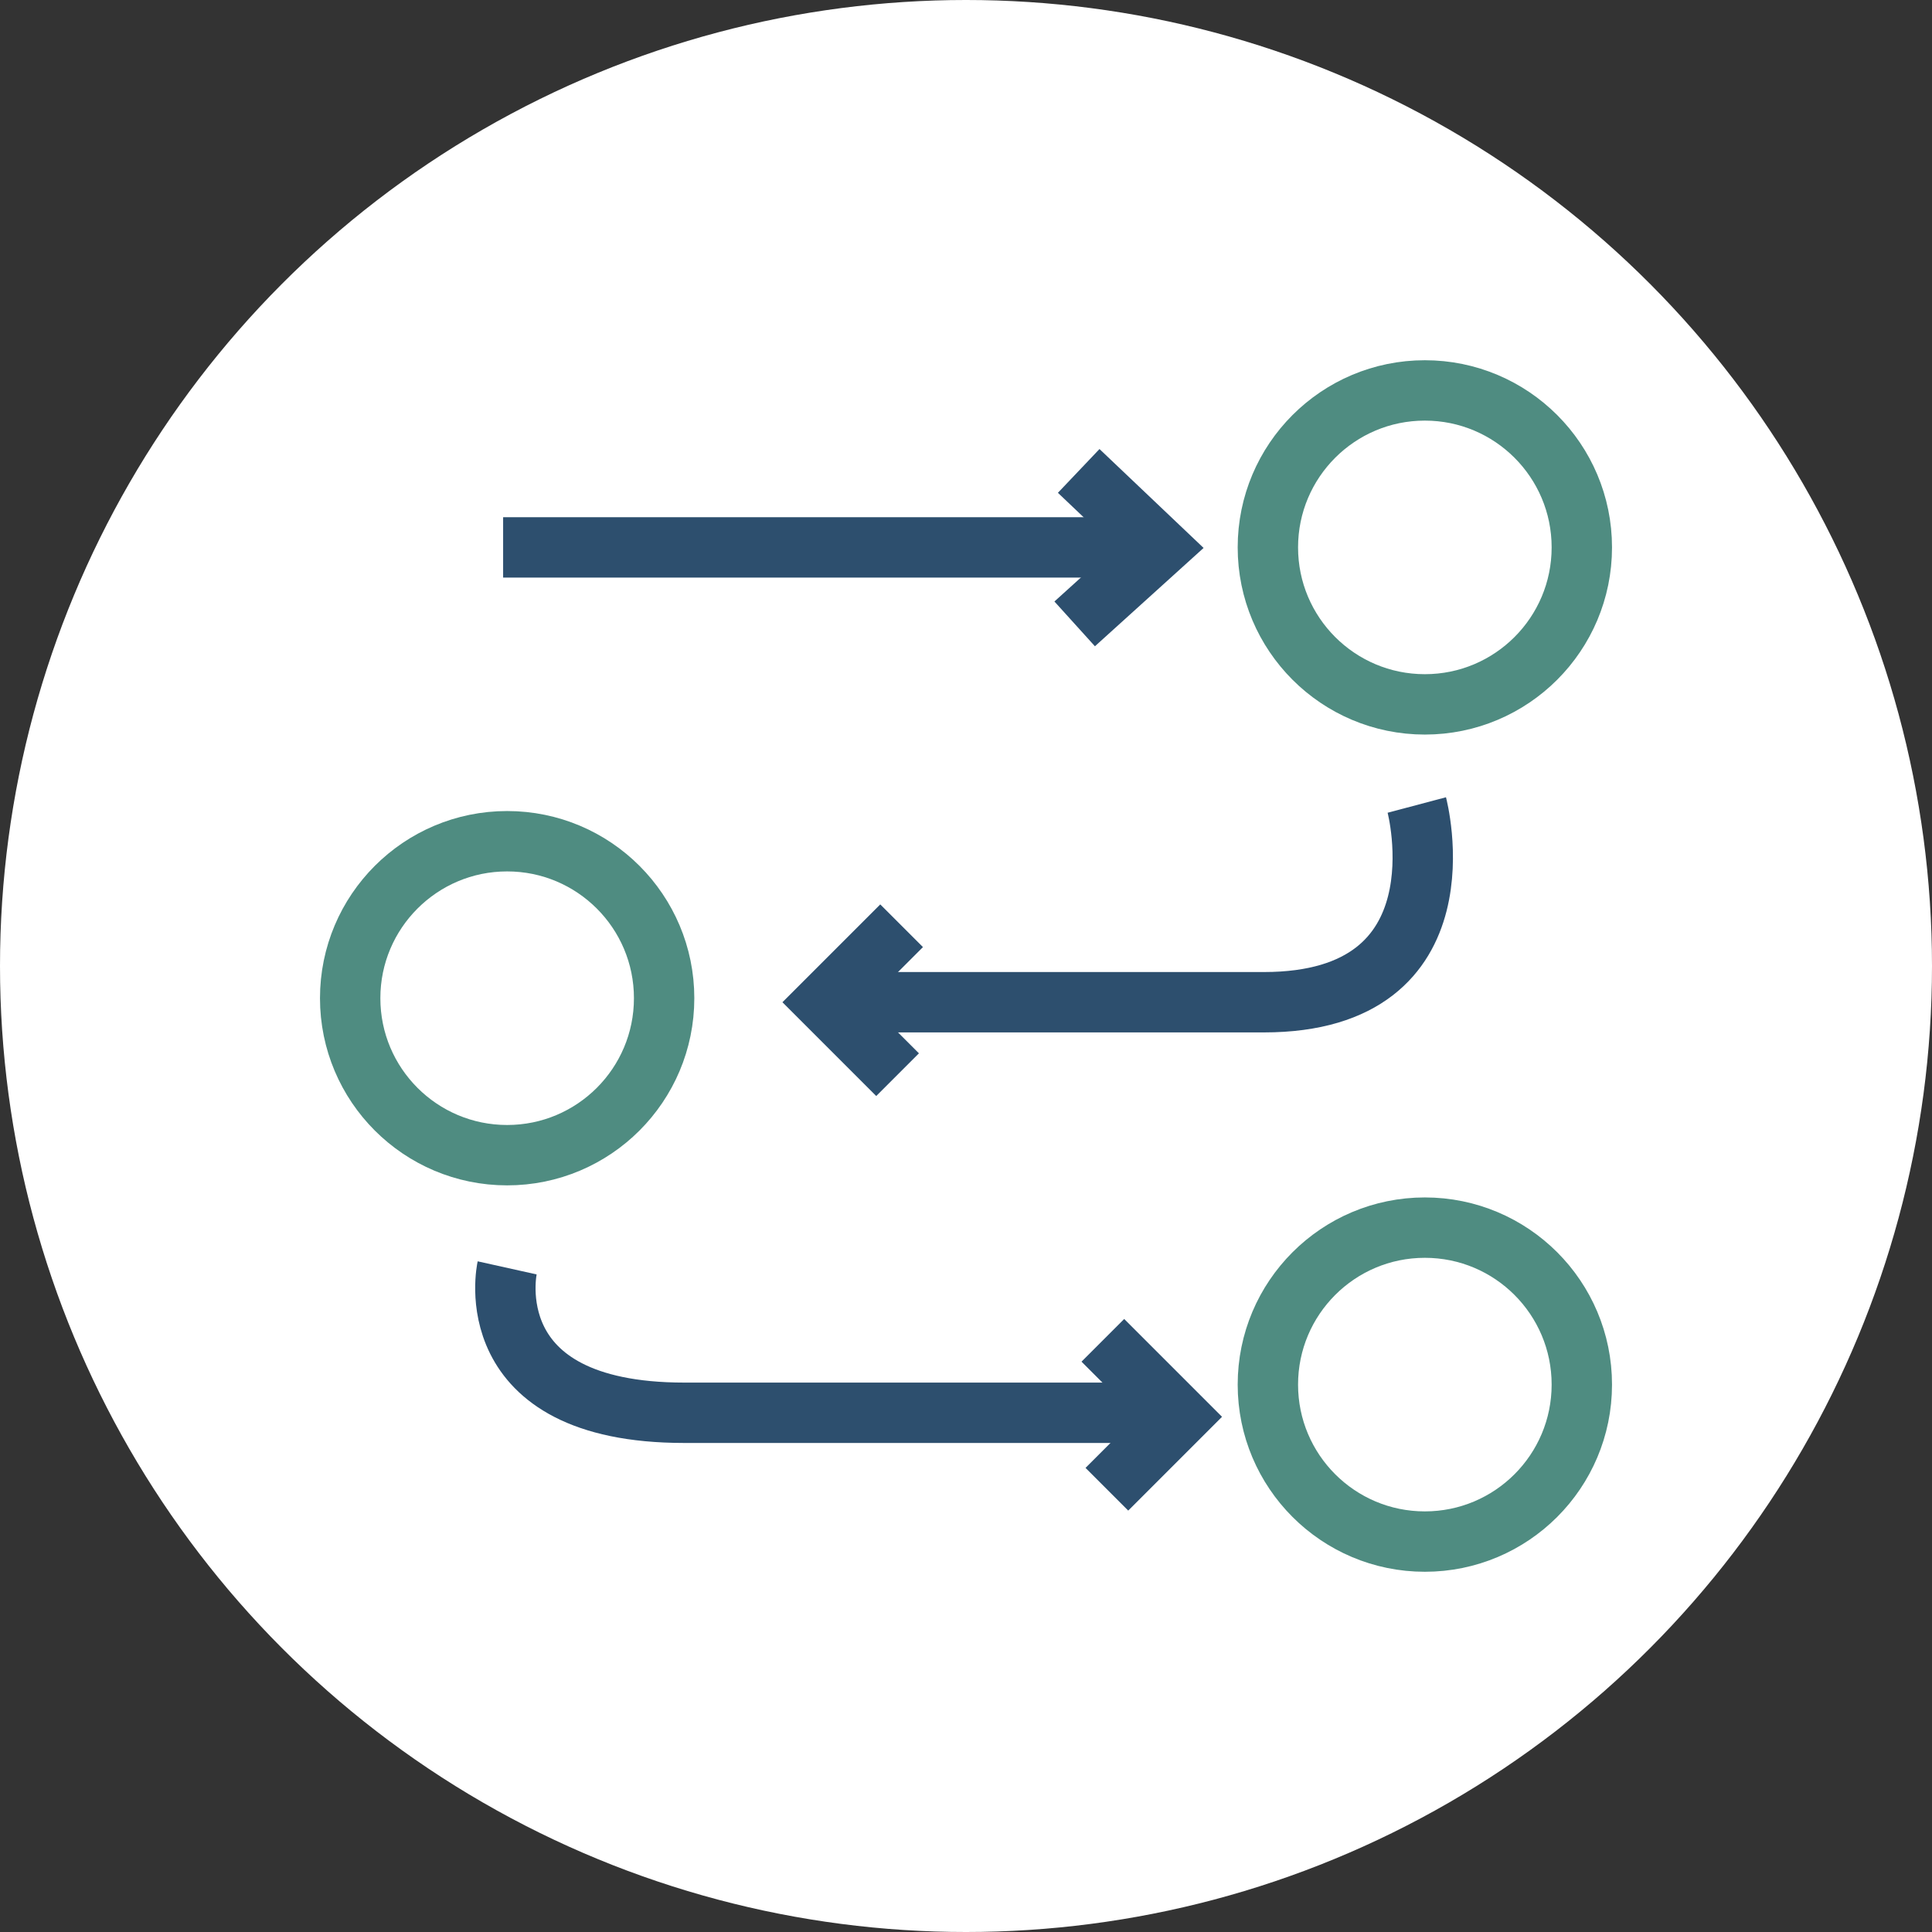 <?xml version="1.0" encoding="utf-8"?>
<!-- Generator: Adobe Illustrator 25.0.0, SVG Export Plug-In . SVG Version: 6.00 Build 0)  -->
<svg version="1.1" id="Layer_1" xmlns="http://www.w3.org/2000/svg" xmlns:xlink="http://www.w3.org/1999/xlink" x="0px" y="0px"
	 viewBox="0 0 48 48" style="enable-background:new 0 0 48 48;" xml:space="preserve">
<rect x="0" y="0" width="48" height="48" fill="#333333" stroke="none"/>
<style type="text/css">
	.st0{fill:#FFFFFF;}
	.st1{fill:none;stroke:#2D4F6E;stroke-width:1.5;}
	.st2{fill:none;stroke:#4F8C81;stroke-width:1.5;}
</style>
<g>
	<circle class="st0" cx="24" cy="24" r="24"/>
</g>
<g>
	<polyline class="st1" points="22.3,26.7 20.5,24.9 22.4,23 	"/>
	<g>
		<polyline class="st1" points="26.8,11.7 28.8,13.6 26.7,15.5 		"/>
		<line class="st1" x1="12.5" y1="13.6" x2="27.9" y2="13.6"/>
	</g>
	<path class="st1" d="M35.2,20c0,0,1.3,4.9-3.8,4.9s-10,0-10,0"/>
	<polyline class="st1" points="27.4,33.3 29.3,35.2 27.5,37 	"/>
	<path class="st1" d="M9.8,33.3"/>
	<path class="st1" d="M23.6,36.6"/>
	<circle class="st2" cx="35.4" cy="13.6" r="3.9"/>
	<circle class="st2" cx="35.4" cy="34.4" r="3.9"/>
	<circle class="st2" cx="12.6" cy="24.8" r="3.9"/>
	<path class="st1" d="M12.6,31.5c0,0-0.8,3.6,4.4,3.6s11.8,0,11.8,0"/>
</g>
</svg>
